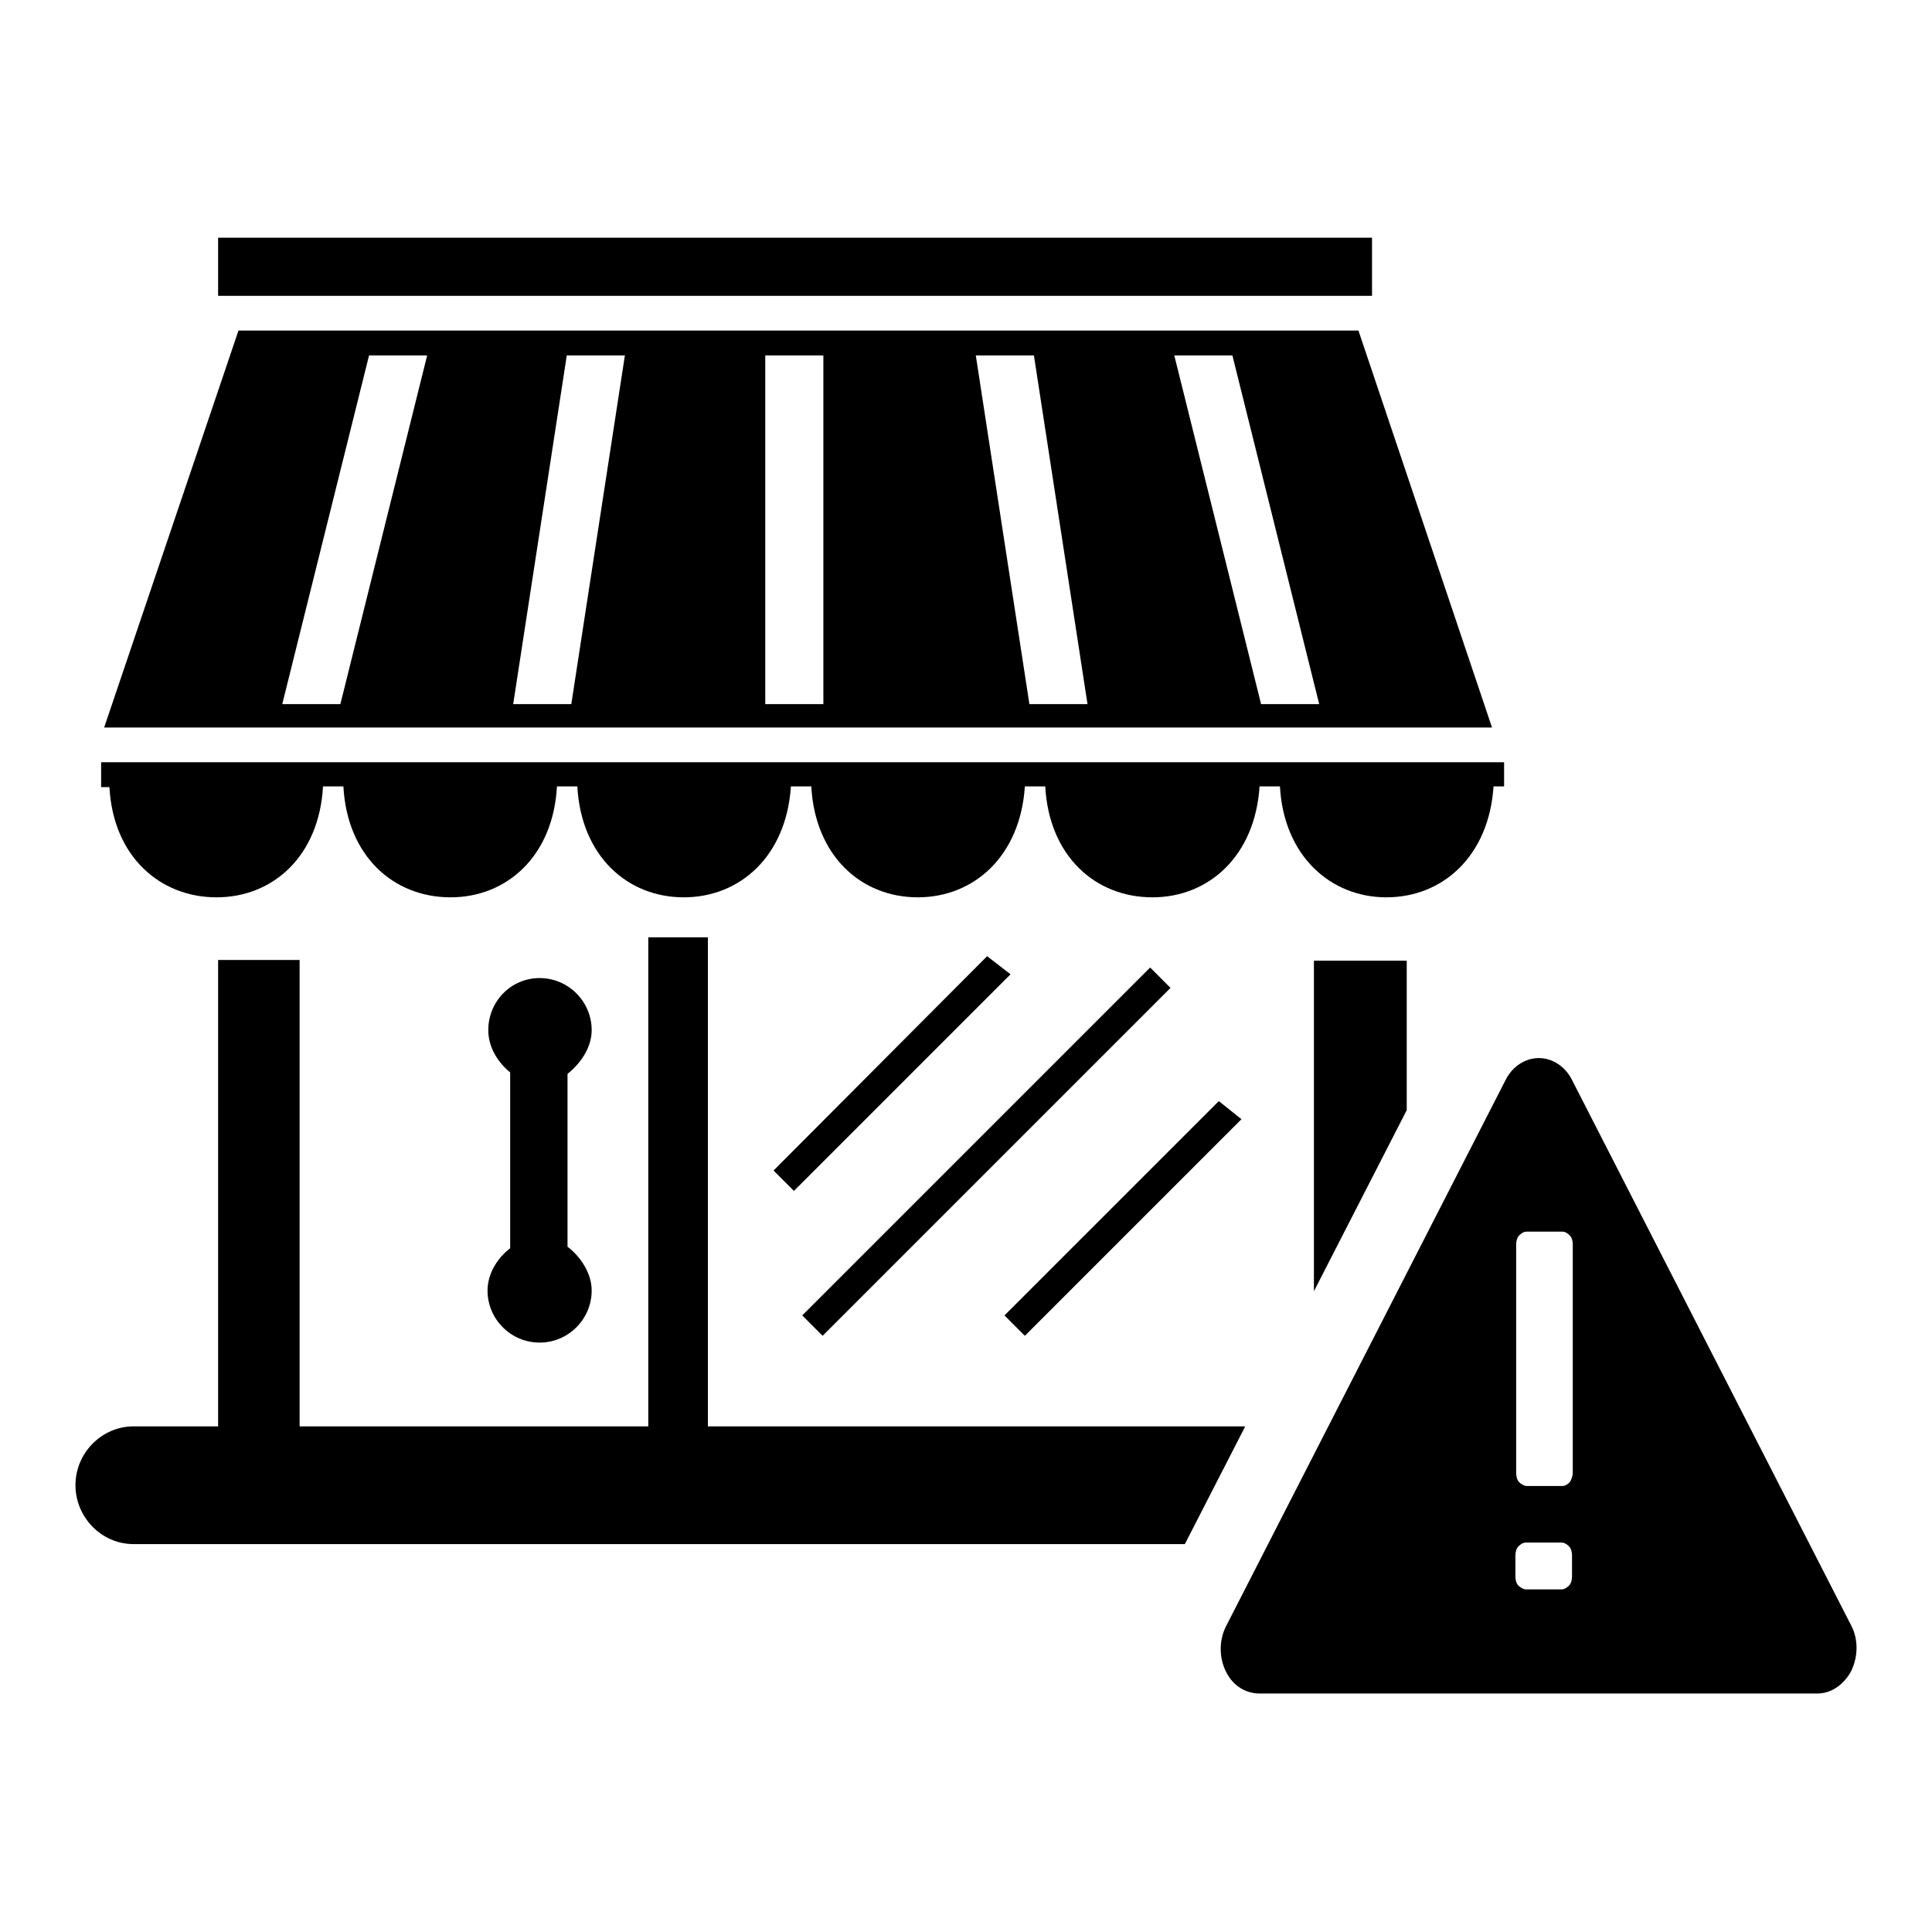 <?xml version="1.0" encoding="utf-8"?>
<!-- Svg Vector Icons : http://www.onlinewebfonts.com/icon -->
<!DOCTYPE svg PUBLIC "-//W3C//DTD SVG 1.1//EN" "http://www.w3.org/Graphics/SVG/1.1/DTD/svg11.dtd">
<svg version="1.1" xmlns="http://www.w3.org/2000/svg" xmlns:xlink="http://www.w3.org/1999/xlink" x="0px" y="0px" viewBox="0 0 256 256" enable-background="new 0 0 256 256" xml:space="preserve">
<g> <path fill="#000000" d="M245.3,215.4l-37-72.3c-0.9-1.8-2.6-2.9-4.4-2.9s-3.5,1.1-4.4,2.9l-37,72.3c-1,1.9-1,4.3,0,6.2 c0.9,1.8,2.6,2.8,4.4,2.8h73.9c1.8,0,3.4-1.1,4.4-2.8C246.2,219.7,246.3,217.3,245.3,215.4L245.3,215.4L245.3,215.4z M208.3,208.9 c0,0.4-0.1,0.9-0.4,1.2c-0.3,0.3-0.6,0.5-1,0.5h-4.7c-0.3,0-0.7-0.2-1-0.5c-0.3-0.3-0.4-0.8-0.4-1.2v-2.8c0-0.4,0.1-0.9,0.4-1.2 c0.3-0.3,0.6-0.5,1-0.5h4.7c0.4,0,0.7,0.2,1,0.5c0.3,0.3,0.4,0.8,0.4,1.2V208.9L208.3,208.9L208.3,208.9z M208,196.4 c-0.3,0.3-0.6,0.5-1,0.5l-4.7,0c-0.3,0-0.7-0.2-1-0.5c-0.3-0.3-0.4-0.8-0.4-1.2l0-11.8v-18.5c0-0.4,0.1-0.9,0.4-1.2 c0.3-0.3,0.6-0.5,1-0.5h4.7c0.4,0,0.7,0.2,1,0.5c0.3,0.3,0.4,0.8,0.4,1.2v18.3l0,11.9C208.4,195.6,208.2,196.1,208,196.4L208,196.4 L208,196.4z M102.5,155.1l2.7,2.7l28.7-28.7l-3.1-2.4L102.5,155.1z M164.5,148.3l-3-2.4l-28.4,28.4l2.7,2.7L164.5,148.3z  M155.1,130.9l-2.7-2.7l-46.1,46.1l2.7,2.7L155.1,130.9z M64.6,171c0,3.8,3.1,6.9,6.9,6.9c3.8,0,6.9-3.1,6.9-6.9 c0-2.4-1.6-4.6-3.2-5.8v-22.9c1.5-1.2,3.2-3.3,3.2-5.8c0-3.8-3.1-6.9-6.9-6.9c-3.8,0-6.8,3.1-6.8,6.9c0,2.3,1.3,4.3,2.9,5.6v23.3 C66,166.6,64.6,168.7,64.6,171L64.6,171z M28.7,118.9c7.5,0,13.6-5.5,14.1-14.7h2.7c0.5,9.2,6.6,14.7,14.2,14.7 c7.5,0,13.6-5.5,14.1-14.7h2.7c0.5,9.2,6.6,14.7,14.1,14.7c7.5,0,13.6-5.5,14.2-14.7h2.7c0.5,9.2,6.6,14.7,14.1,14.7 c7.5,0,13.6-5.5,14.2-14.7h2.7c0.5,9.2,6.6,14.7,14.2,14.7c7.5,0,13.6-5.5,14.2-14.7h2.7c0.5,9.2,6.7,14.7,14.1,14.7 c7.5,0,13.6-5.5,14.2-14.7h1.4V101H13.4v3.3h1.1C15,113.5,21.2,118.9,28.7,118.9L28.7,118.9z M28.9,31.5h152.9v7.7H28.9V31.5 L28.9,31.5z M180,43.8H31.6L13.8,96.4h183.9L180,43.8L180,43.8z M45.1,93.3h-7.7l11.5-46.2h7.7L45.1,93.3L45.1,93.3z M75.7,93.3 h-7.7l7.1-46.2h7.7L75.7,93.3L75.7,93.3z M109.1,93.3h-7.7V47.1h7.7V93.3L109.1,93.3z M136.4,93.3l-7.1-46.2h7.7l7.1,46.2H136.4 L136.4,93.3z M167.1,93.3l-11.5-46.2h7.7l11.5,46.2H167.1L167.1,93.3z M186.4,147.1v-19.8h-12.3v43.8L186.4,147.1z M165,189H93.8 v-64.8h-7.9V189H39.7v-61.8H28.9V189H17.7c-4.2,0-7.7,3.5-7.7,7.8c0,4.2,3.4,7.8,7.7,7.8H157L165,189z"/></g>
</svg>